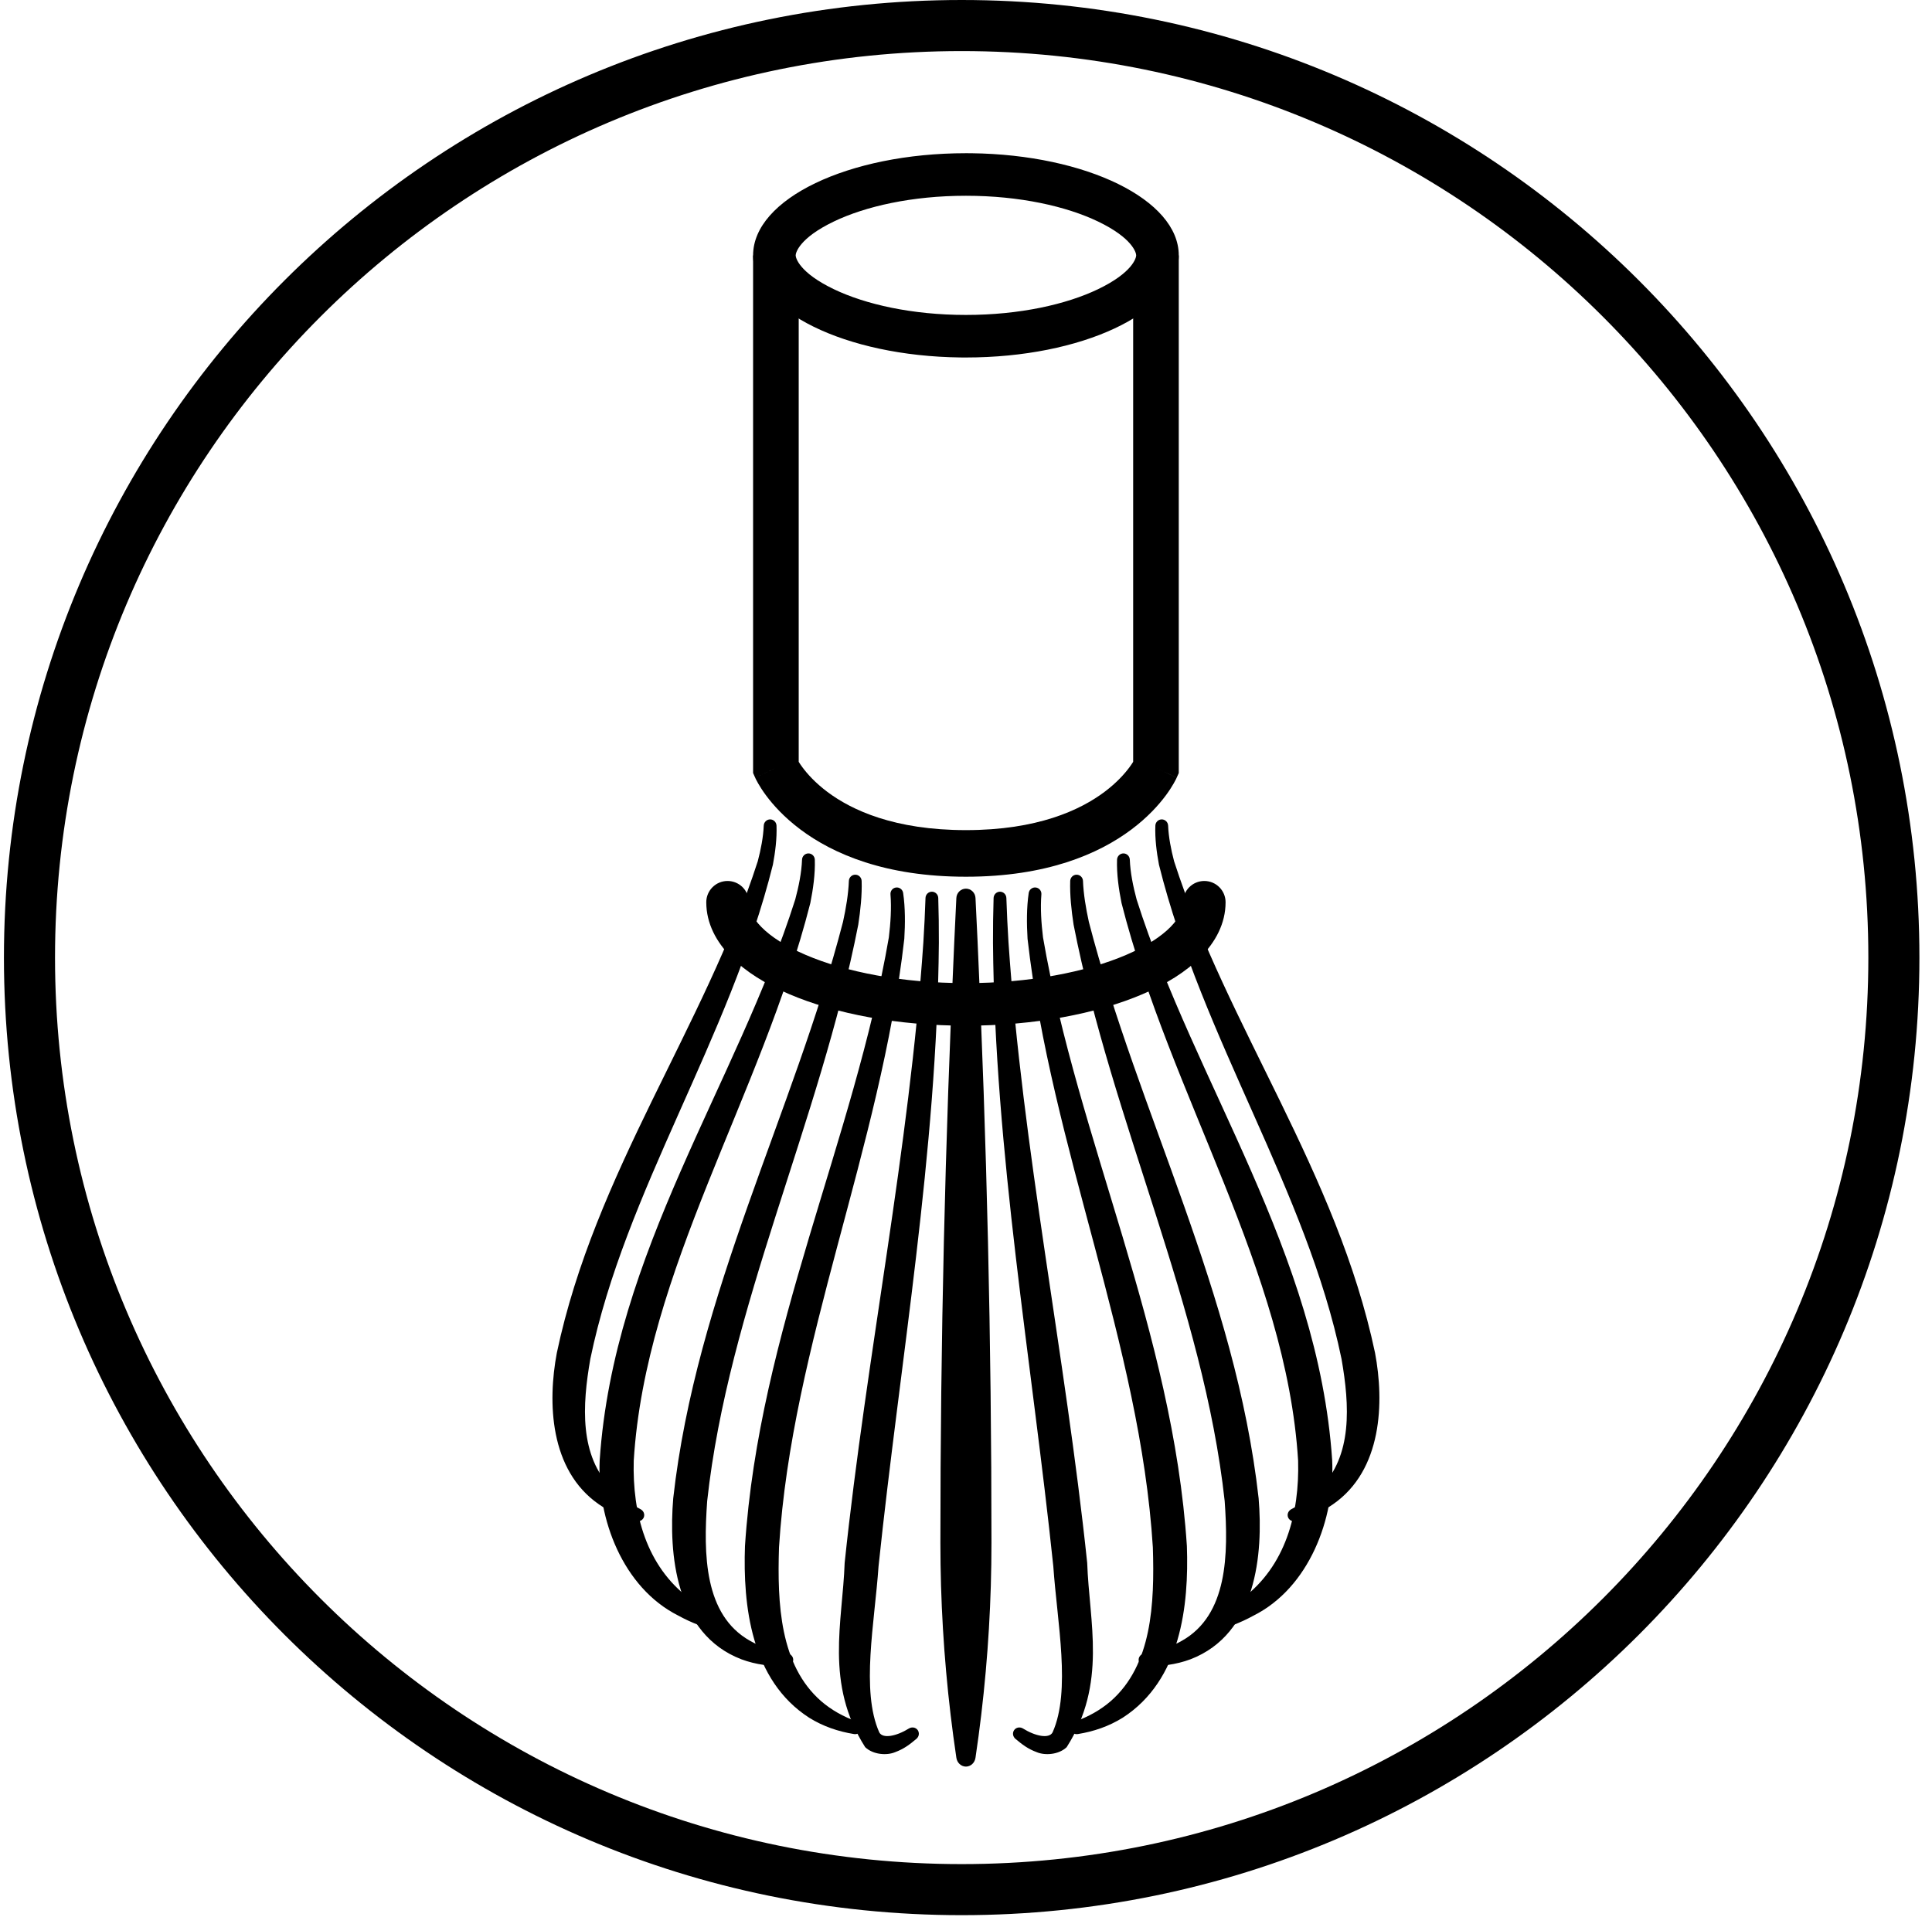 <svg width="134" height="133" viewBox="0 0 134 133" fill="none" xmlns="http://www.w3.org/2000/svg">
<path d="M129.585 66.427C129.585 31.697 101.43 3.543 66.7 3.543C31.97 3.543 3.816 31.697 3.816 66.427C3.816 101.157 31.97 129.312 66.7 129.312V132.854C30.013 132.854 0.273 103.114 0.273 66.427C0.273 29.741 30.013 0 66.7 0C103.387 0 133.127 29.741 133.127 66.427C133.127 103.114 103.387 132.854 66.7 132.854V129.312C101.43 129.312 129.585 101.157 129.585 66.427Z" fill="black"/>
<path d="M80.175 53.275C81.566 53.921 81.613 53.944 81.614 53.945L81.613 53.948C81.612 53.95 81.611 53.952 81.61 53.953C81.609 53.957 81.607 53.961 81.605 53.965C81.601 53.974 81.596 53.984 81.591 53.995C81.58 54.019 81.566 54.047 81.549 54.081C81.514 54.149 81.467 54.238 81.406 54.345C81.284 54.558 81.106 54.844 80.859 55.177C80.365 55.843 79.599 56.698 78.474 57.541C76.206 59.242 72.577 60.818 66.995 60.818C61.413 60.818 57.785 59.242 55.516 57.541C54.391 56.698 53.625 55.843 53.131 55.177C52.884 54.844 52.706 54.558 52.584 54.345C52.522 54.238 52.476 54.149 52.441 54.081C52.424 54.047 52.41 54.019 52.399 53.995C52.394 53.984 52.389 53.974 52.385 53.965C52.383 53.961 52.381 53.957 52.38 53.953C52.379 53.952 52.378 53.95 52.377 53.948L52.376 53.945C52.377 53.944 52.424 53.921 53.815 53.275L52.375 53.943L52.233 53.624V17.714L55.397 19.6V52.848C55.46 52.949 55.543 53.078 55.653 53.224C55.982 53.669 56.535 54.296 57.386 54.935C59.071 56.197 62.033 57.585 66.995 57.585C71.957 57.585 74.918 56.197 76.604 54.935C77.456 54.296 78.008 53.669 78.338 53.224C78.447 53.078 78.53 52.949 78.594 52.848V20.408L81.757 17.714V53.624L81.615 53.943L80.175 53.275Z" fill="black"/>
<path d="M78.804 17.713C78.804 17.541 78.56 16.519 76.156 15.365C73.964 14.313 70.728 13.58 66.995 13.58C63.261 13.58 60.026 14.313 57.835 15.365C55.43 16.519 55.186 17.541 55.186 17.713C55.186 17.886 55.43 18.908 57.835 20.062C60.026 21.114 63.261 21.847 66.995 21.847V24.799L66.614 24.797C58.637 24.7 52.233 21.566 52.233 17.713C52.233 13.8 58.842 10.628 66.995 10.628L67.376 10.63C75.352 10.727 81.757 13.861 81.757 17.713L81.752 17.896C81.55 21.725 75.021 24.799 66.995 24.799V21.847C70.728 21.847 73.964 21.114 76.156 20.062C78.56 18.908 78.804 17.886 78.804 17.713Z" fill="black"/>
<path d="M48.986 62.589C48.986 61.774 49.647 61.113 50.462 61.113C51.277 61.113 51.938 61.774 51.938 62.589C51.938 63.068 52.158 63.649 52.812 64.311C53.471 64.979 54.499 65.649 55.886 66.243C58.654 67.429 62.58 68.199 66.995 68.199C71.41 68.199 75.337 67.429 78.104 66.243C79.491 65.649 80.518 64.979 81.178 64.311C81.832 63.649 82.052 63.068 82.052 62.589C82.052 61.774 82.713 61.113 83.528 61.113C84.343 61.113 85.004 61.774 85.004 62.589C85.004 64.067 84.299 65.351 83.279 66.384C82.266 67.411 80.873 68.269 79.267 68.956C76.052 70.335 71.711 71.151 66.995 71.151C62.279 71.151 57.939 70.335 54.723 68.956C53.117 68.269 51.724 67.411 50.711 66.384C49.691 65.351 48.986 64.067 48.986 62.589Z" fill="black"/>
<path d="M66.995 61.645C67.167 61.645 67.332 61.714 67.456 61.836C67.58 61.957 67.65 62.122 67.659 62.294C67.708 63.288 67.755 64.282 67.802 65.276C68.445 79.191 68.766 93.106 68.766 107.021C68.766 110.997 68.53 114.973 68.058 118.949C67.94 119.943 67.807 120.937 67.659 121.931C67.635 122.094 67.561 122.251 67.439 122.366C67.317 122.482 67.159 122.548 66.995 122.548C66.832 122.548 66.673 122.482 66.551 122.366C66.429 122.251 66.355 122.094 66.331 121.931C66.183 120.937 66.05 119.943 65.932 118.949C65.46 114.973 65.224 110.997 65.224 107.021C65.224 93.106 65.545 79.191 66.189 65.276C66.234 64.282 66.282 63.288 66.331 62.294C66.34 62.122 66.41 61.957 66.534 61.836C66.658 61.714 66.823 61.645 66.995 61.645Z" fill="black"/>
<path d="M53.415 56.841C53.3 56.841 53.189 56.887 53.106 56.968C53.024 57.05 52.976 57.16 52.972 57.276C52.939 58.07 52.773 58.927 52.557 59.745C48.861 71.238 41.261 81.34 38.621 93.847C37.975 97.27 38.111 101.977 41.535 104.352C42.323 104.903 43.182 105.27 44.106 105.517C44.215 105.545 44.331 105.537 44.434 105.489C44.536 105.44 44.615 105.356 44.655 105.252C44.694 105.148 44.691 105.032 44.647 104.928C44.602 104.823 44.52 104.741 44.42 104.689C43.641 104.287 42.987 103.818 42.441 103.263C40.179 100.994 40.379 97.501 40.945 94.265C43.358 82.591 50.581 72.136 53.607 59.982C53.773 59.102 53.89 58.17 53.858 57.276C53.853 57.16 53.806 57.05 53.723 56.968C53.641 56.887 53.53 56.841 53.415 56.841Z" fill="black"/>
<path d="M56.071 59.201C55.956 59.201 55.845 59.247 55.762 59.329C55.679 59.41 55.632 59.521 55.628 59.636C55.596 60.52 55.397 61.5 55.156 62.398C51.079 75.233 42.572 86.835 41.594 101.286C41.399 105.345 43.191 110.131 47.038 112.07C47.971 112.582 48.886 112.921 49.912 113.194C50.02 113.222 50.138 113.213 50.24 113.163C50.342 113.113 50.421 113.028 50.459 112.923C50.498 112.818 50.493 112.701 50.447 112.597C50.401 112.493 50.317 112.411 50.216 112.362C49.313 111.925 48.553 111.458 47.813 110.883C44.835 108.64 43.855 105.015 43.955 101.326C44.772 88.09 52.79 76.077 56.203 62.642C56.395 61.685 56.546 60.631 56.514 59.636C56.51 59.521 56.463 59.41 56.38 59.329C56.298 59.247 56.187 59.201 56.071 59.201Z" fill="black"/>
<path d="M59.319 60.677C59.203 60.677 59.093 60.722 59.01 60.804C58.927 60.886 58.88 60.996 58.876 61.112C58.843 62.011 58.675 63.009 58.47 63.946C55.034 77.225 48.292 89.674 46.694 103.935C46.377 107.768 46.826 113.343 51.423 115.105C52.435 115.481 53.482 115.606 54.566 115.581C54.678 115.577 54.788 115.537 54.873 115.46C54.957 115.384 55.008 115.279 55.016 115.168C55.023 115.056 54.986 114.946 54.912 114.858C54.839 114.772 54.736 114.716 54.625 114.698C53.636 114.533 52.763 114.248 52.013 113.818C48.837 112.028 48.785 107.83 49.049 104.122C50.521 90.655 56.835 77.911 59.528 64.142C59.679 63.157 59.794 62.102 59.762 61.112C59.758 60.996 59.711 60.886 59.628 60.804C59.545 60.722 59.434 60.677 59.319 60.677Z" fill="black"/>
<path d="M62.151 61.566C62.036 61.578 61.931 61.636 61.858 61.727C61.785 61.818 61.752 61.934 61.762 62.049C61.837 62.99 61.77 64.033 61.649 65.023C59.227 79.1 52.645 92.362 51.67 107.249C51.526 111.346 52.072 116.554 56.127 119.161C57.085 119.756 58.132 120.114 59.236 120.292C59.348 120.309 59.464 120.289 59.56 120.229C59.657 120.169 59.727 120.075 59.755 119.967C59.782 119.858 59.766 119.742 59.709 119.644C59.653 119.544 59.56 119.472 59.454 119.433C58.489 119.087 57.66 118.618 56.958 118.013C54.093 115.515 53.907 111.258 54.03 107.344C54.914 93.221 61.065 79.713 62.721 65.121C62.784 64.081 62.791 62.976 62.641 61.947C62.624 61.833 62.565 61.728 62.473 61.657C62.382 61.585 62.266 61.552 62.151 61.566Z" fill="black"/>
<path d="M64.633 61.857C64.518 61.857 64.406 61.903 64.323 61.985C64.241 62.066 64.194 62.178 64.191 62.293C64.158 63.293 64.106 64.365 64.043 65.367C63.07 79.765 60.11 93.916 58.584 108.415C58.443 112.54 57.193 116.774 60.007 121.2C60.563 121.728 61.513 121.787 62.077 121.55C62.7 121.321 63.091 121.016 63.567 120.618C63.651 120.544 63.71 120.441 63.726 120.329C63.741 120.216 63.713 120.103 63.648 120.012C63.582 119.922 63.482 119.86 63.37 119.84C63.258 119.821 63.142 119.845 63.045 119.902C62.175 120.444 61.225 120.632 60.984 120.173C59.698 117.291 60.667 112.547 60.935 108.645C62.436 94.341 64.996 79.971 65.118 65.403C65.121 64.388 65.109 63.304 65.076 62.293C65.073 62.178 65.025 62.066 64.943 61.985C64.86 61.903 64.749 61.857 64.633 61.857Z" fill="black"/>
<path d="M80.576 56.841C80.691 56.841 80.801 56.887 80.884 56.968C80.967 57.05 81.014 57.16 81.019 57.276C81.051 58.07 81.218 58.927 81.433 59.745C85.129 71.238 92.73 81.34 95.37 93.847C96.015 97.27 95.879 101.977 92.455 104.352C91.668 104.903 90.808 105.27 89.884 105.517C89.776 105.545 89.659 105.537 89.557 105.489C89.455 105.44 89.375 105.356 89.336 105.252C89.296 105.148 89.299 105.032 89.344 104.928C89.388 104.823 89.471 104.741 89.57 104.689C90.349 104.287 91.003 103.818 91.549 103.263C93.812 100.994 93.611 97.501 93.045 94.265C90.632 82.591 83.409 72.136 80.383 59.982C80.217 59.102 80.1 58.17 80.133 57.276C80.137 57.16 80.184 57.05 80.267 56.968C80.35 56.887 80.461 56.841 80.576 56.841Z" fill="black"/>
<path d="M77.919 59.201C78.035 59.201 78.145 59.247 78.228 59.329C78.311 59.41 78.358 59.521 78.362 59.636C78.394 60.52 78.593 61.5 78.835 62.398C82.911 75.233 91.418 86.835 92.397 101.286C92.591 105.345 90.799 110.131 86.952 112.07C86.019 112.582 85.104 112.921 84.079 113.194C83.97 113.222 83.853 113.213 83.75 113.163C83.648 113.113 83.569 113.028 83.531 112.923C83.492 112.818 83.497 112.701 83.543 112.597C83.589 112.493 83.673 112.411 83.774 112.362C84.677 111.925 85.437 111.458 86.177 110.883C89.155 108.64 90.135 105.015 90.035 101.326C89.218 88.09 81.201 76.077 77.787 62.642C77.595 61.685 77.444 60.631 77.476 59.636C77.48 59.521 77.528 59.41 77.61 59.329C77.693 59.247 77.804 59.201 77.919 59.201Z" fill="black"/>
<path d="M74.671 60.677C74.787 60.677 74.898 60.722 74.98 60.804C75.063 60.886 75.11 60.996 75.114 61.112C75.147 62.011 75.316 63.009 75.52 63.946C78.956 77.225 85.698 89.674 87.296 103.935C87.613 107.768 87.164 113.343 82.567 115.105C81.555 115.481 80.508 115.606 79.424 115.581C79.312 115.577 79.201 115.537 79.117 115.46C79.033 115.384 78.982 115.279 78.974 115.168C78.967 115.056 79.004 114.946 79.078 114.858C79.151 114.772 79.255 114.716 79.365 114.698C80.354 114.533 81.227 114.248 81.977 113.818C85.153 112.028 85.205 107.83 84.941 104.122C83.469 90.655 77.155 77.911 74.462 64.142C74.311 63.157 74.196 62.102 74.228 61.112C74.232 60.996 74.279 60.886 74.362 60.804C74.445 60.722 74.556 60.677 74.671 60.677Z" fill="black"/>
<path d="M71.839 61.566C71.954 61.578 72.059 61.636 72.132 61.727C72.205 61.818 72.239 61.934 72.228 62.049C72.153 62.99 72.22 64.033 72.341 65.023C74.763 79.1 81.345 92.362 82.32 107.249C82.464 111.346 81.918 116.554 77.863 119.161C76.904 119.756 75.859 120.114 74.754 120.292C74.642 120.309 74.527 120.289 74.43 120.229C74.333 120.169 74.263 120.075 74.236 119.967C74.208 119.858 74.224 119.742 74.281 119.644C74.338 119.544 74.43 119.472 74.536 119.433C75.501 119.087 76.33 118.618 77.032 118.013C79.897 115.515 80.083 111.258 79.96 107.344C79.076 93.221 72.925 79.713 71.269 65.121C71.206 64.081 71.199 62.976 71.349 61.947C71.366 61.833 71.425 61.728 71.517 61.657C71.609 61.585 71.724 61.552 71.839 61.566Z" fill="black"/>
<path d="M69.357 61.857C69.472 61.857 69.584 61.903 69.667 61.985C69.749 62.066 69.796 62.178 69.8 62.293C69.832 63.293 69.884 64.365 69.947 65.367C70.92 79.765 73.88 93.916 75.406 108.415C75.547 112.54 76.797 116.774 73.983 121.2C73.427 121.728 72.477 121.787 71.913 121.55C71.29 121.321 70.899 121.016 70.423 120.618C70.339 120.544 70.28 120.441 70.264 120.329C70.249 120.216 70.277 120.103 70.342 120.012C70.408 119.922 70.508 119.86 70.62 119.84C70.733 119.821 70.848 119.845 70.945 119.902C71.815 120.444 72.766 120.632 73.006 120.173C74.292 117.291 73.323 112.547 73.055 108.645C71.554 94.341 68.994 79.971 68.872 65.403C68.869 64.388 68.881 63.304 68.914 62.293C68.918 62.178 68.965 62.066 69.047 61.985C69.13 61.903 69.241 61.857 69.357 61.857Z" fill="black"/>
</svg>
